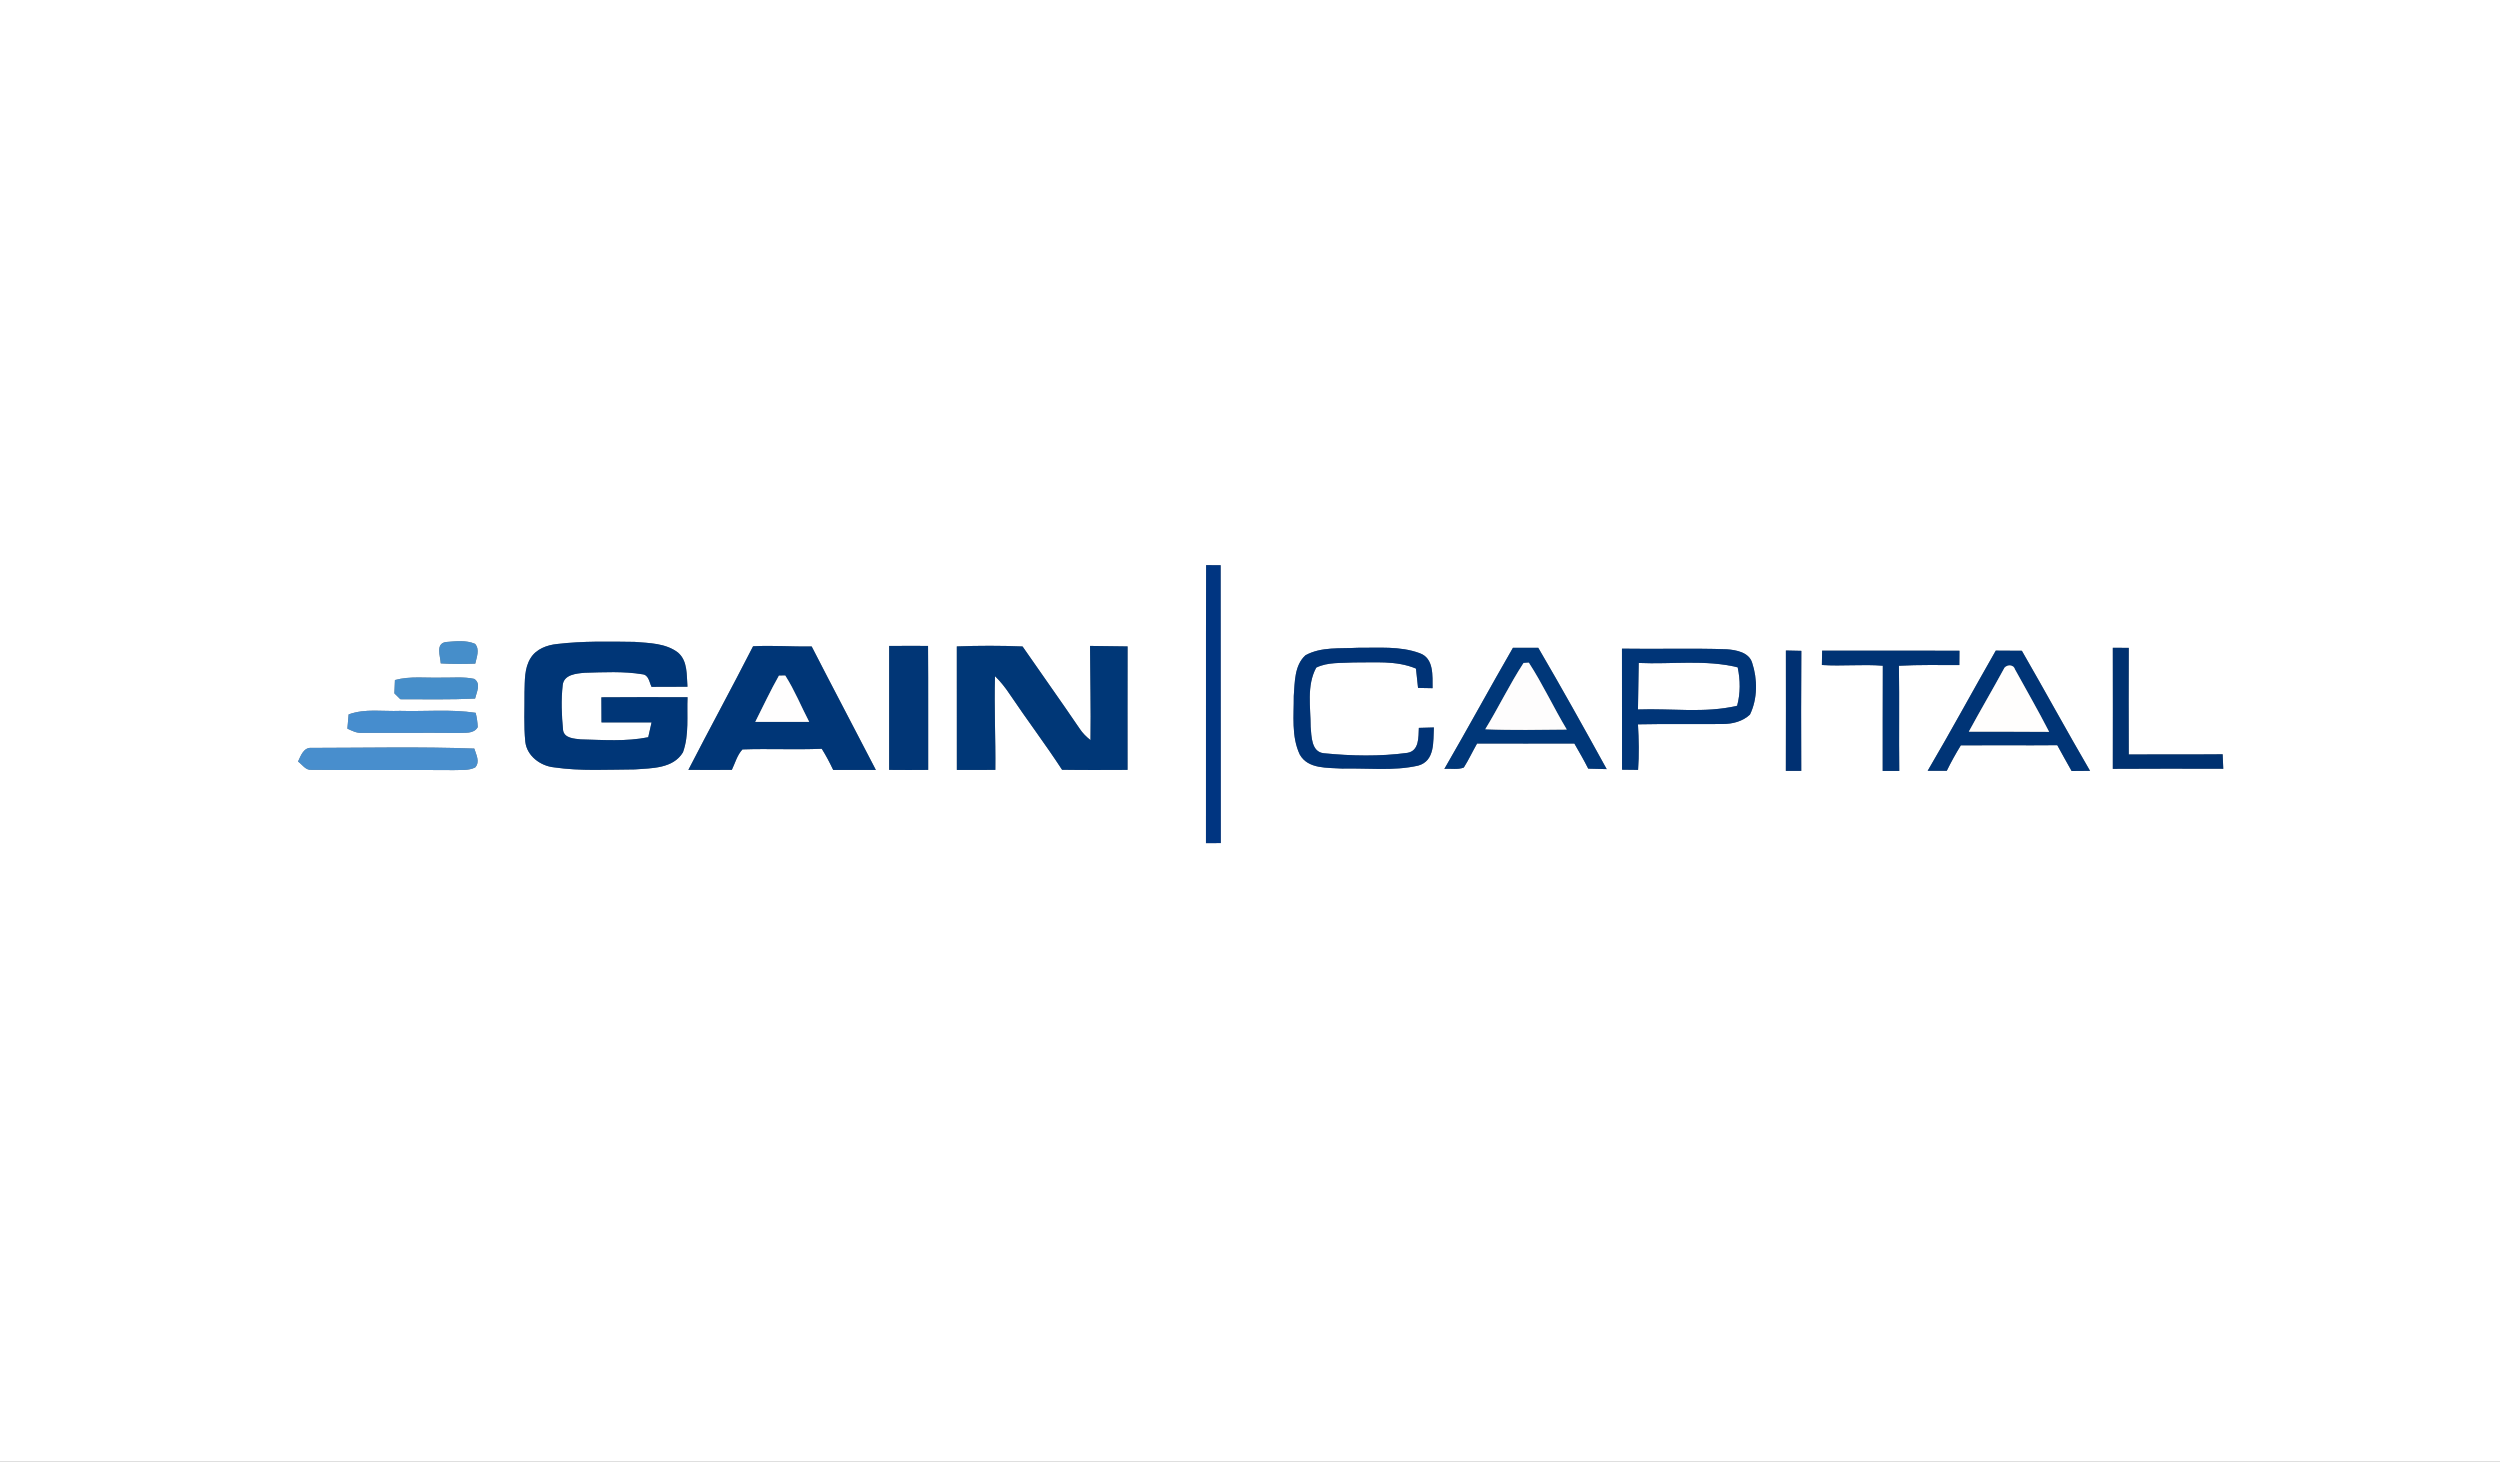<?xml version="1.0" encoding="UTF-8" ?>
<!DOCTYPE svg PUBLIC "-//W3C//DTD SVG 1.1//EN" "http://www.w3.org/Graphics/SVG/1.1/DTD/svg11.dtd">
<svg width="650pt" height="380pt" viewBox="0 0 650 380" version="1.1" xmlns="http://www.w3.org/2000/svg">
<rect x="0" y="0" width="650" height="380" fill="#808080" stroke="none"/>
<g id="#ffffffff">
<path fill="#ffffff" opacity="1.00" d=" M 0.00 0.00 L 650.00 0.00 L 650.00 380.00 L 0.00 380.00 L 0.00 0.00 M 313.59 146.94 C 313.51 171.04 313.59 195.13 313.55 219.22 C 314.51 219.22 316.44 219.20 317.41 219.20 C 317.35 195.12 317.43 171.04 317.37 146.95 C 316.42 146.95 314.53 146.95 313.59 146.94 M 114.59 172.48 C 117.58 172.66 120.57 172.66 123.57 172.54 C 123.90 170.86 124.81 168.91 123.52 167.40 C 121.15 166.37 118.40 166.74 115.89 166.93 C 113.16 167.40 114.52 170.63 114.59 172.48 M 137.96 171.10 C 136.30 173.74 136.47 176.99 136.37 179.98 C 136.41 184.27 136.15 188.58 136.58 192.86 C 136.99 196.54 140.50 199.14 144.03 199.51 C 150.98 200.53 158.05 200.08 165.05 200.05 C 169.41 199.72 175.01 199.87 177.57 195.60 C 179.22 191.03 178.55 186.04 178.76 181.28 C 171.29 181.27 163.82 181.22 156.36 181.30 C 156.38 183.47 156.38 185.65 156.39 187.83 C 160.73 187.85 165.07 187.82 169.41 187.82 C 169.12 189.10 168.83 190.39 168.54 191.68 C 162.76 192.84 156.84 192.38 151.00 192.24 C 149.36 192.06 146.73 191.96 146.40 189.88 C 146.02 185.97 145.86 181.98 146.31 178.07 C 146.64 175.36 149.88 175.11 152.01 174.92 C 157.00 174.78 162.07 174.50 167.02 175.31 C 168.68 175.47 168.81 177.38 169.40 178.58 C 172.52 178.55 175.63 178.54 178.74 178.55 C 178.50 175.52 178.84 171.90 176.31 169.69 C 173.12 167.22 168.83 167.20 164.99 166.89 C 158.28 166.80 151.53 166.65 144.85 167.44 C 142.21 167.71 139.41 168.74 137.96 171.10 M 178.98 200.16 C 182.74 200.20 186.51 200.19 190.28 200.16 C 191.14 198.37 191.66 196.32 193.04 194.85 C 199.91 194.61 206.79 194.97 213.66 194.68 C 214.76 196.44 215.74 198.29 216.63 200.18 C 220.33 200.20 224.02 200.19 227.72 200.18 C 222.18 189.47 216.54 178.82 211.04 168.09 C 205.96 168.16 200.88 167.76 195.80 168.03 C 190.31 178.80 184.50 189.41 178.98 200.16 M 231.18 167.95 C 231.17 178.69 231.16 189.43 231.18 200.17 C 234.56 200.21 237.94 200.20 241.33 200.17 C 241.30 189.43 241.37 178.69 241.29 167.94 C 237.92 167.92 234.55 167.92 231.18 167.95 M 248.77 168.07 C 248.79 178.77 248.80 189.48 248.78 200.19 C 252.12 200.20 255.45 200.20 258.79 200.17 C 258.88 192.05 258.46 183.92 258.70 175.80 C 260.16 177.22 261.43 178.83 262.56 180.54 C 266.99 187.14 271.80 193.48 276.14 200.14 C 281.81 200.23 287.49 200.19 293.16 200.17 C 293.16 189.47 293.14 178.77 293.17 168.07 C 289.91 168.05 286.66 167.96 283.41 167.94 C 283.45 176.10 283.65 184.27 283.53 192.44 C 282.45 191.57 281.45 190.60 280.70 189.44 C 275.83 182.26 270.78 175.21 265.86 168.08 C 260.16 167.85 254.46 167.85 248.77 168.07 M 393.37 168.42 C 387.34 178.87 381.58 189.48 375.53 199.92 C 377.19 199.76 379.01 200.19 380.59 199.56 C 381.86 197.54 382.86 195.38 384.04 193.31 C 392.47 193.34 400.90 193.33 409.33 193.31 C 410.57 195.47 411.82 197.62 412.94 199.85 C 414.54 199.89 416.13 199.93 417.74 199.97 C 411.92 189.40 406.04 178.85 399.95 168.43 C 397.75 168.44 395.56 168.44 393.37 168.42 M 339.42 170.37 C 336.52 173.01 336.66 177.36 336.38 180.96 C 336.42 186.02 335.72 191.44 337.93 196.16 C 340.07 200.03 345.21 199.56 348.97 199.83 C 355.54 199.67 362.26 200.52 368.72 199.06 C 373.17 197.83 372.60 192.73 372.81 189.14 C 371.50 189.17 370.20 189.21 368.90 189.25 C 368.78 191.65 369.03 195.20 365.94 195.74 C 358.77 196.71 351.38 196.56 344.18 195.84 C 340.93 195.51 341.00 191.43 340.77 188.99 C 340.77 183.89 339.68 178.27 342.22 173.58 C 345.22 172.11 348.67 172.44 351.92 172.24 C 357.34 172.30 363.01 171.67 368.15 173.83 C 368.35 175.50 368.53 177.18 368.69 178.86 C 369.64 178.88 371.53 178.91 372.47 178.93 C 372.43 175.74 372.87 171.16 369.13 169.83 C 363.99 167.92 358.36 168.48 352.98 168.42 C 348.45 168.69 343.54 168.10 339.42 170.37 M 421.71 168.65 C 421.73 179.14 421.70 189.63 421.73 200.12 C 423.11 200.13 424.50 200.15 425.90 200.17 C 426.19 196.23 426.11 192.27 425.87 188.33 C 433.22 188.17 440.58 188.32 447.94 188.24 C 450.46 188.24 453.12 187.56 454.99 185.79 C 456.99 181.65 456.98 176.62 455.55 172.29 C 454.70 169.59 451.43 169.00 448.98 168.81 C 439.90 168.50 430.80 168.80 421.71 168.65 M 464.33 169.13 C 464.33 179.56 464.36 190.00 464.32 200.43 C 465.32 200.43 467.33 200.42 468.33 200.42 C 468.29 190.02 468.27 179.62 468.35 169.22 C 467.00 169.19 465.66 169.16 464.33 169.13 M 473.75 169.17 C 473.72 170.41 473.70 171.65 473.69 172.90 C 478.97 173.26 484.25 172.66 489.53 173.09 C 489.47 182.20 489.53 191.32 489.50 200.44 C 490.93 200.43 492.36 200.43 493.81 200.44 C 493.70 191.32 493.86 182.21 493.72 173.10 C 498.95 172.81 504.19 172.93 509.43 172.92 C 509.43 171.67 509.44 170.43 509.46 169.19 C 497.55 169.14 485.65 169.19 473.75 169.17 M 501.19 200.41 C 502.84 200.41 504.50 200.42 506.16 200.41 C 507.27 198.14 508.50 195.93 509.82 193.78 C 518.18 193.73 526.53 193.83 534.89 193.75 C 536.09 196.00 537.38 198.22 538.62 200.46 C 540.21 200.44 541.80 200.43 543.41 200.42 C 537.38 190.08 531.66 179.57 525.68 169.20 C 523.41 169.18 521.15 169.18 518.90 169.16 C 512.95 179.55 507.26 190.09 501.19 200.41 M 549.33 199.90 C 558.91 199.83 568.48 199.86 578.05 199.88 C 577.99 198.62 577.94 197.37 577.89 196.11 C 569.75 196.19 561.62 196.10 553.48 196.16 C 553.42 186.92 553.47 177.69 553.48 168.45 C 552.44 168.44 550.36 168.43 549.33 168.42 C 549.36 178.91 549.34 189.41 549.33 199.90 M 102.68 176.81 C 102.65 177.67 102.58 179.41 102.54 180.27 C 102.93 180.65 103.70 181.42 104.09 181.80 C 110.57 181.80 117.05 181.94 123.52 181.63 C 123.90 179.96 125.15 177.75 123.30 176.51 C 120.57 175.91 117.75 176.23 114.98 176.18 C 110.88 176.32 106.69 175.72 102.68 176.81 M 90.64 185.75 C 90.56 186.68 90.40 188.53 90.32 189.45 C 91.48 189.97 92.66 190.62 93.99 190.54 C 102.34 190.58 110.69 190.49 119.04 190.57 C 120.81 190.44 123.16 190.91 124.21 189.05 C 124.16 187.79 123.98 186.55 123.67 185.33 C 117.16 184.35 110.56 185.02 104.00 184.83 C 99.55 185.01 94.93 184.17 90.64 185.75 M 77.49 198.00 C 78.58 198.76 79.44 200.30 80.97 200.16 C 93.31 200.28 105.65 200.13 117.99 200.23 C 119.84 200.14 121.83 200.40 123.54 199.54 C 124.88 198.07 123.78 196.20 123.32 194.63 C 109.25 194.11 95.15 194.44 81.08 194.45 C 78.96 194.23 78.21 196.48 77.49 198.00 Z" />
<path fill="#ffffff" opacity="1.00" d=" M 426.07 172.37 C 434.63 172.76 443.41 171.44 451.80 173.51 C 452.49 176.81 452.54 180.23 451.65 183.50 C 443.23 185.49 434.45 184.13 425.87 184.46 C 425.97 180.43 425.97 176.40 426.07 172.37 Z" />
</g>
<g id="#003581ff">
<path fill="#003581" opacity="1.00" d=" M 313.59 146.94 C 314.53 146.95 316.42 146.95 317.37 146.95 C 317.43 171.04 317.35 195.12 317.41 219.20 C 316.44 219.20 314.51 219.22 313.55 219.22 C 313.59 195.13 313.51 171.04 313.59 146.94 Z" />
</g>
<g id="#468ecaff">
<path fill="#468eca" opacity="1.00" d=" M 114.59 172.48 C 114.52 170.63 113.16 167.40 115.89 166.93 C 118.40 166.74 121.15 166.37 123.52 167.40 C 124.81 168.91 123.90 170.86 123.57 172.54 C 120.57 172.66 117.58 172.66 114.59 172.48 Z" />
<path fill="#468eca" opacity="1.00" d=" M 102.68 176.81 C 106.69 175.72 110.88 176.32 114.98 176.18 C 117.75 176.23 120.57 175.91 123.30 176.51 C 125.15 177.75 123.90 179.96 123.52 181.63 C 117.05 181.94 110.57 181.80 104.09 181.80 C 103.70 181.42 102.93 180.65 102.54 180.27 C 102.58 179.41 102.65 177.67 102.68 176.81 Z" />
</g>
<g id="#003677ff">
<path fill="#003677" opacity="1.00" d=" M 137.96 171.10 C 139.41 168.74 142.21 167.71 144.85 167.44 C 151.53 166.65 158.28 166.80 164.99 166.89 C 168.83 167.20 173.12 167.22 176.31 169.69 C 178.84 171.90 178.50 175.52 178.74 178.55 C 175.63 178.54 172.52 178.55 169.40 178.58 C 168.81 177.38 168.68 175.47 167.02 175.31 C 162.07 174.50 157.00 174.78 152.01 174.92 C 149.88 175.11 146.64 175.36 146.31 178.07 C 145.86 181.98 146.02 185.97 146.40 189.88 C 146.73 191.96 149.36 192.06 151.00 192.24 C 156.84 192.38 162.76 192.84 168.54 191.68 C 168.83 190.39 169.12 189.10 169.41 187.82 C 165.07 187.82 160.73 187.85 156.39 187.83 C 156.38 185.65 156.38 183.47 156.36 181.30 C 163.82 181.22 171.29 181.27 178.76 181.28 C 178.55 186.04 179.22 191.03 177.57 195.60 C 175.01 199.87 169.41 199.72 165.05 200.05 C 158.05 200.08 150.98 200.53 144.03 199.51 C 140.50 199.14 136.99 196.54 136.58 192.86 C 136.15 188.58 136.41 184.27 136.37 179.98 C 136.47 176.99 136.30 173.74 137.96 171.10 Z" />
<path fill="#003677" opacity="1.00" d=" M 178.98 200.16 C 184.50 189.41 190.31 178.80 195.80 168.03 C 200.88 167.76 205.96 168.16 211.04 168.09 C 216.54 178.82 222.18 189.47 227.72 200.18 C 224.02 200.19 220.33 200.20 216.63 200.18 C 215.74 198.29 214.76 196.44 213.66 194.68 C 206.79 194.97 199.91 194.61 193.04 194.85 C 191.66 196.32 191.14 198.37 190.28 200.16 C 186.51 200.19 182.74 200.20 178.98 200.16 M 202.52 175.68 C 200.30 179.59 198.40 183.68 196.37 187.69 C 201.04 187.68 205.72 187.68 210.39 187.69 C 208.30 183.69 206.60 179.46 204.17 175.65 C 203.75 175.66 202.93 175.67 202.52 175.68 Z" />
</g>
<g id="#013676ff">
<path fill="#013676" opacity="1.00" d=" M 231.18 167.95 C 234.55 167.92 237.92 167.92 241.29 167.94 C 241.37 178.69 241.30 189.43 241.33 200.17 C 237.94 200.20 234.56 200.21 231.18 200.17 C 231.16 189.43 231.17 178.69 231.18 167.95 Z" />
</g>
<g id="#003777ff">
<path fill="#003777" opacity="1.00" d=" M 248.77 168.07 C 254.46 167.85 260.16 167.85 265.86 168.08 C 270.78 175.21 275.83 182.26 280.70 189.44 C 281.45 190.60 282.45 191.57 283.53 192.44 C 283.65 184.27 283.45 176.10 283.41 167.94 C 286.66 167.96 289.91 168.05 293.17 168.07 C 293.14 178.77 293.16 189.47 293.16 200.17 C 287.49 200.19 281.81 200.23 276.14 200.14 C 271.80 193.48 266.99 187.14 262.56 180.54 C 261.43 178.83 260.16 177.22 258.70 175.80 C 258.46 183.92 258.88 192.05 258.79 200.17 C 255.45 200.20 252.12 200.20 248.78 200.19 C 248.80 189.48 248.79 178.77 248.77 168.07 Z" />
</g>
<g id="#003779ff">
<path fill="#003779" opacity="1.00" d=" M 393.37 168.42 C 395.56 168.44 397.75 168.44 399.95 168.43 C 406.04 178.85 411.92 189.40 417.74 199.97 C 416.13 199.93 414.54 199.89 412.94 199.85 C 411.82 197.62 410.57 195.47 409.33 193.31 C 400.90 193.33 392.47 193.34 384.04 193.31 C 382.86 195.38 381.86 197.54 380.59 199.56 C 379.01 200.19 377.19 199.76 375.53 199.92 C 381.58 189.48 387.34 178.87 393.37 168.42 M 396.13 172.37 C 392.51 177.92 389.63 183.94 386.17 189.60 C 393.23 189.91 400.30 189.74 407.36 189.68 C 403.93 183.97 401.12 177.89 397.50 172.30 C 397.16 172.31 396.47 172.35 396.13 172.37 Z" />
</g>
<g id="#003376ff">
<path fill="#003376" opacity="1.00" d=" M 339.42 170.37 C 343.54 168.10 348.45 168.69 352.98 168.42 C 358.36 168.48 363.99 167.92 369.13 169.83 C 372.87 171.16 372.43 175.74 372.47 178.93 C 371.53 178.91 369.64 178.88 368.69 178.86 C 368.53 177.18 368.35 175.50 368.15 173.83 C 363.01 171.67 357.34 172.30 351.92 172.24 C 348.67 172.44 345.22 172.11 342.22 173.58 C 339.68 178.27 340.77 183.89 340.77 188.99 C 341.00 191.43 340.93 195.51 344.18 195.84 C 351.38 196.56 358.77 196.71 365.94 195.74 C 369.03 195.20 368.78 191.65 368.90 189.25 C 370.20 189.21 371.50 189.17 372.81 189.14 C 372.60 192.73 373.17 197.83 368.72 199.06 C 362.26 200.52 355.54 199.67 348.97 199.83 C 345.21 199.56 340.07 200.03 337.93 196.16 C 335.72 191.44 336.42 186.02 336.38 180.96 C 336.66 177.36 336.52 173.01 339.42 170.37 Z" />
</g>
<g id="#003578ff">
<path fill="#003578" opacity="1.00" d=" M 421.71 168.65 C 430.80 168.80 439.90 168.50 448.98 168.81 C 451.43 169.00 454.70 169.59 455.55 172.29 C 456.98 176.62 456.99 181.65 454.99 185.79 C 453.12 187.56 450.46 188.24 447.94 188.24 C 440.58 188.32 433.22 188.17 425.87 188.33 C 426.11 192.27 426.19 196.23 425.90 200.17 C 424.50 200.15 423.11 200.13 421.73 200.12 C 421.70 189.63 421.73 179.14 421.71 168.65 M 426.07 172.37 C 425.97 176.40 425.97 180.43 425.87 184.46 C 434.45 184.13 443.23 185.49 451.65 183.50 C 452.54 180.23 452.49 176.81 451.80 173.51 C 443.41 171.44 434.63 172.76 426.07 172.37 Z" />
</g>
<g id="#003072ff">
<path fill="#003072" opacity="1.00" d=" M 464.33 169.13 C 465.66 169.16 467.00 169.19 468.35 169.22 C 468.27 179.62 468.29 190.02 468.33 200.42 C 467.33 200.42 465.32 200.43 464.32 200.43 C 464.36 190.00 464.33 179.56 464.33 169.13 Z" />
</g>
<g id="#003374ff">
<path fill="#003374" opacity="1.00" d=" M 473.75 169.17 C 485.65 169.19 497.55 169.14 509.46 169.19 C 509.44 170.43 509.43 171.67 509.43 172.92 C 504.19 172.93 498.95 172.81 493.72 173.10 C 493.86 182.21 493.70 191.32 493.81 200.44 C 492.36 200.43 490.93 200.43 489.50 200.44 C 489.53 191.32 489.47 182.20 489.53 173.09 C 484.25 172.66 478.97 173.26 473.69 172.90 C 473.70 171.65 473.72 170.41 473.75 169.17 Z" />
</g>
<g id="#003476ff">
<path fill="#003476" opacity="1.00" d=" M 501.19 200.41 C 507.26 190.09 512.95 179.55 518.90 169.16 C 521.15 169.18 523.41 169.18 525.68 169.20 C 531.66 179.57 537.38 190.08 543.41 200.42 C 541.80 200.43 540.21 200.44 538.62 200.46 C 537.38 198.22 536.09 196.00 534.89 193.75 C 526.53 193.83 518.18 193.73 509.82 193.78 C 508.50 195.93 507.27 198.14 506.16 200.41 C 504.50 200.42 502.84 200.41 501.19 200.41 M 520.98 173.96 C 518.00 179.42 514.85 184.78 511.89 190.24 C 518.85 190.25 525.81 190.21 532.77 190.28 C 529.94 184.76 526.83 179.39 523.85 173.96 C 523.46 172.60 521.40 172.81 520.98 173.96 Z" />
</g>
<g id="#003170ff">
<path fill="#003170" opacity="1.00" d=" M 549.33 199.90 C 549.34 189.41 549.36 178.91 549.33 168.42 C 550.36 168.43 552.44 168.44 553.48 168.45 C 553.47 177.69 553.42 186.92 553.48 196.16 C 561.62 196.10 569.75 196.19 577.89 196.11 C 577.94 197.37 577.99 198.62 578.05 199.88 C 568.48 199.86 558.91 199.83 549.33 199.90 Z" />
</g>
<g id="#fefdfdff">
<path fill="#fefdfd" opacity="1.00" d=" M 396.13 172.37 C 396.47 172.35 397.16 172.31 397.50 172.30 C 401.12 177.89 403.93 183.97 407.36 189.68 C 400.30 189.74 393.23 189.91 386.17 189.60 C 389.63 183.94 392.51 177.92 396.13 172.37 Z" />
</g>
<g id="#fffefdff">
<path fill="#fffefd" opacity="1.00" d=" M 520.98 173.96 C 521.40 172.81 523.46 172.60 523.85 173.96 C 526.83 179.39 529.94 184.76 532.77 190.28 C 525.81 190.21 518.85 190.25 511.89 190.24 C 514.85 184.78 518.00 179.42 520.98 173.96 Z" />
</g>
<g id="#fffefeff">
<path fill="#fffefe" opacity="1.00" d=" M 202.52 175.68 C 202.93 175.67 203.75 175.66 204.17 175.65 C 206.60 179.46 208.30 183.69 210.39 187.69 C 205.72 187.68 201.04 187.68 196.37 187.69 C 198.40 183.68 200.30 179.59 202.52 175.68 Z" />
</g>
<g id="#468dceff">
<path fill="#468dce" opacity="1.00" d=" M 90.64 185.75 C 94.93 184.17 99.55 185.01 104.00 184.83 C 110.56 185.02 117.16 184.35 123.67 185.33 C 123.98 186.55 124.16 187.79 124.21 189.05 C 123.16 190.91 120.81 190.44 119.04 190.57 C 110.69 190.49 102.34 190.58 93.99 190.54 C 92.66 190.62 91.48 189.97 90.32 189.45 C 90.40 188.53 90.56 186.68 90.64 185.75 Z" />
</g>
<g id="#488ecdff">
<path fill="#488ecd" opacity="1.00" d=" M 77.49 198.00 C 78.21 196.48 78.96 194.23 81.08 194.45 C 95.15 194.44 109.25 194.11 123.32 194.63 C 123.78 196.20 124.88 198.07 123.54 199.54 C 121.83 200.40 119.84 200.14 117.99 200.23 C 105.65 200.13 93.31 200.28 80.97 200.16 C 79.44 200.30 78.58 198.76 77.49 198.00 Z" />
</g>
</svg>
